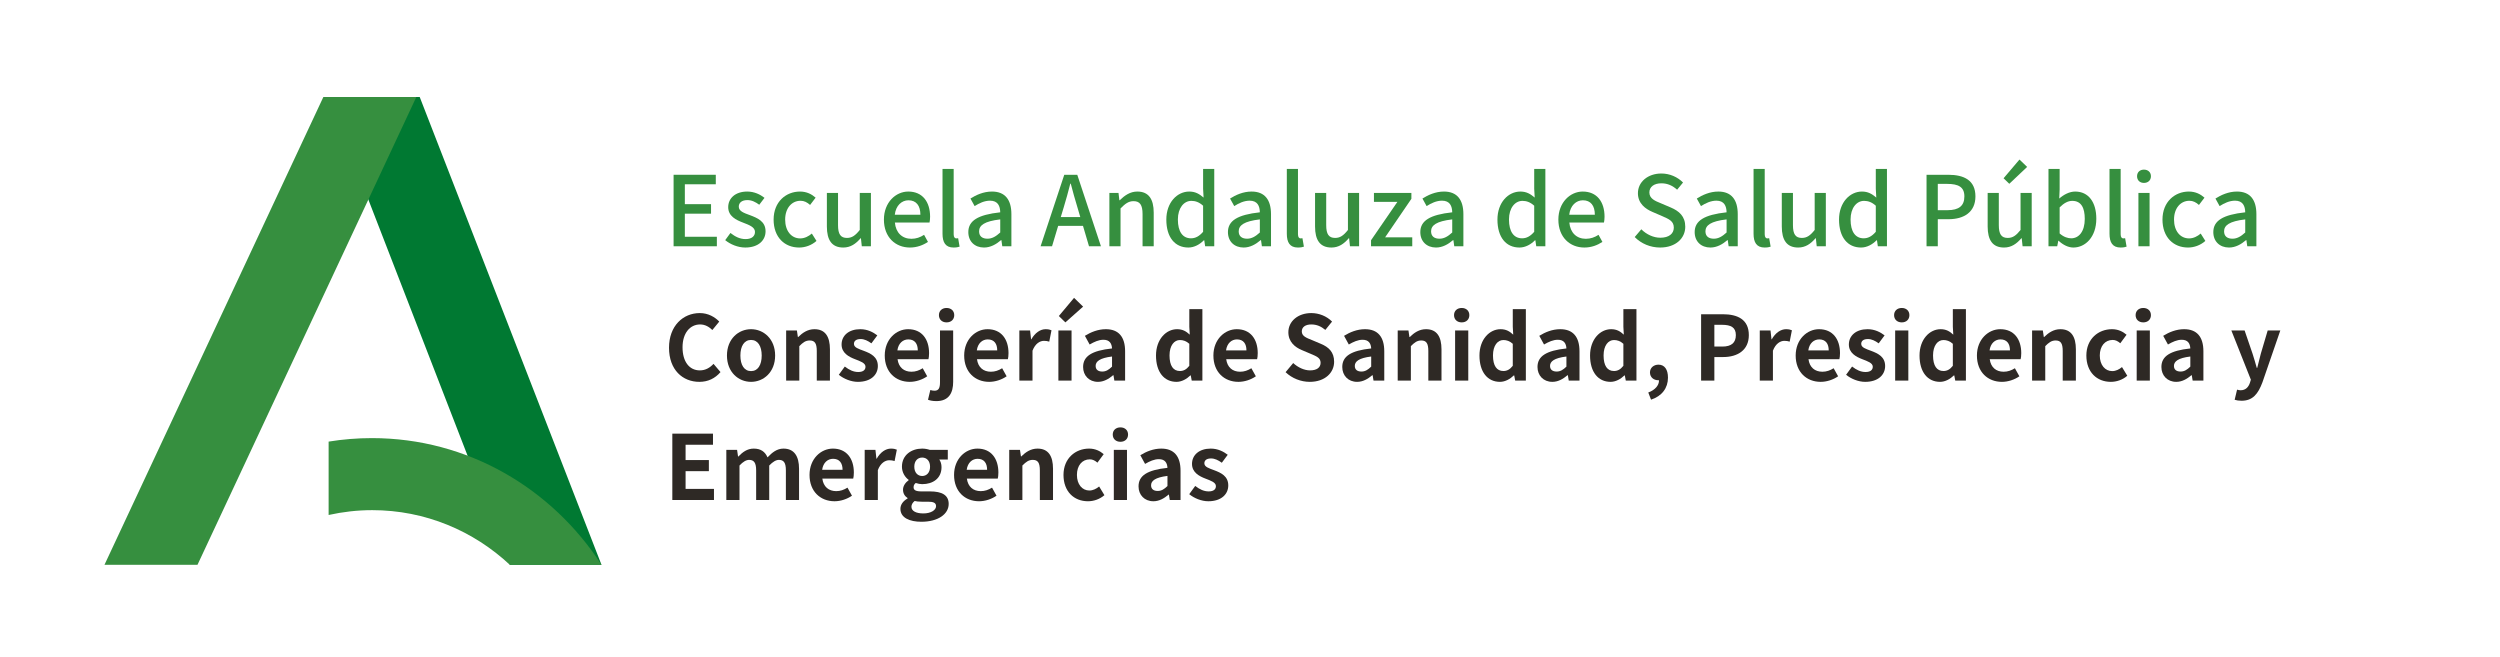 <?xml version="1.0" encoding="UTF-8"?>
<svg width="335px" height="88px" viewBox="0 0 335 88" version="1.1" xmlns="http://www.w3.org/2000/svg" xmlns:xlink="http://www.w3.org/1999/xlink">
    <title>logo_EASP_escritorio</title>
    <g id="logo_EASP_escritorio" stroke="none" stroke-width="1" fill="none" fill-rule="evenodd">
        <g id="A" transform="translate(14, 13)">
            <polygon id="Fill-154" fill="#007932" points="30.035 0 42.243 0 66.6 62.683 54.319 62.683"></polygon>
            <polygon id="Fill-155" fill="#368F3F" points="41.788 0 29.33 0 0 62.683 12.464 62.683"></polygon>
            <path d="M54.317,62.683 L66.6,62.683 C59.982,52.453 48.675,45.706 35.84,45.706 C33.862,45.706 31.923,45.869 30.035,46.175 L30.035,56.008 C31.92,55.589 33.876,55.36 35.88,55.36 C42.977,55.36 49.445,58.132 54.317,62.683" id="Fill-156" fill="#368F3F"></path>
        </g>
        <g id="Group" transform="translate(89.648, 21.378)" fill-rule="nonzero">
            <g id="Consejería-de-Sanida" transform="translate(0, 18.534)" fill="#2E2925">
                <path d="M4.068,11.256 C5.22,11.256 6.168,10.8 6.9,9.948 L5.964,8.844 C5.484,9.36 4.896,9.72 4.128,9.72 C2.724,9.72 1.812,8.556 1.812,6.624 C1.812,4.716 2.82,3.564 4.164,3.564 C4.836,3.564 5.352,3.876 5.808,4.308 L6.732,3.18 C6.156,2.58 5.256,2.04 4.128,2.04 C1.884,2.04 0,3.756 0,6.684 C0,9.648 1.824,11.256 4.068,11.256 Z" id="Path"></path>
                <path d="M10.992,11.256 C12.672,11.256 14.22,9.96 14.22,7.728 C14.22,5.496 12.672,4.2 10.992,4.2 C9.312,4.2 7.764,5.496 7.764,7.728 C7.764,9.96 9.312,11.256 10.992,11.256 Z M10.992,9.816 C10.08,9.816 9.564,9 9.564,7.728 C9.564,6.468 10.08,5.64 10.992,5.64 C11.904,5.64 12.42,6.468 12.42,7.728 C12.42,9 11.904,9.816 10.992,9.816 Z" id="Shape"></path>
                <path d="M15.696,11.088 L17.46,11.088 L17.46,6.468 C17.952,5.976 18.3,5.712 18.852,5.712 C19.512,5.712 19.8,6.072 19.8,7.116 L19.8,11.088 L21.564,11.088 L21.564,6.9 C21.564,5.208 20.94,4.2 19.488,4.2 C18.576,4.2 17.892,4.68 17.304,5.256 L17.268,5.256 L17.136,4.368 L15.696,4.368 L15.696,11.088 Z" id="Path"></path>
                <path d="M25.308,11.256 C27.06,11.256 27.984,10.308 27.984,9.132 C27.984,7.884 27,7.44 26.112,7.104 C25.404,6.84 24.78,6.66 24.78,6.168 C24.78,5.784 25.068,5.52 25.68,5.52 C26.172,5.52 26.64,5.748 27.12,6.096 L27.912,5.028 C27.36,4.608 26.604,4.2 25.632,4.2 C24.096,4.2 23.124,5.052 23.124,6.252 C23.124,7.38 24.072,7.896 24.924,8.22 C25.632,8.496 26.328,8.724 26.328,9.228 C26.328,9.648 26.028,9.936 25.356,9.936 C24.732,9.936 24.156,9.672 23.556,9.204 L22.752,10.308 C23.424,10.86 24.408,11.256 25.308,11.256 Z" id="Path"></path>
                <path d="M32.256,11.256 C33.084,11.256 33.936,10.968 34.596,10.512 L33.996,9.432 C33.516,9.732 33.036,9.9 32.484,9.9 C31.488,9.9 30.768,9.324 30.624,8.22 L34.764,8.22 C34.812,8.064 34.848,7.74 34.848,7.404 C34.848,5.556 33.888,4.2 32.04,4.2 C30.444,4.2 28.908,5.556 28.908,7.728 C28.908,9.948 30.372,11.256 32.256,11.256 Z M30.6,7.044 C30.732,6.072 31.356,5.568 32.064,5.568 C32.928,5.568 33.336,6.144 33.336,7.044 L30.6,7.044 Z" id="Shape"></path>
                <path d="M35.832,13.836 C37.524,13.836 38.076,12.696 38.076,11.256 L38.076,4.368 L36.312,4.368 L36.312,11.304 C36.312,12.06 36.144,12.444 35.58,12.444 C35.376,12.444 35.196,12.408 35.016,12.348 L34.704,13.656 C34.968,13.752 35.316,13.836 35.832,13.836 Z M37.188,3.288 C37.8,3.288 38.22,2.904 38.22,2.316 C38.22,1.74 37.8,1.356 37.188,1.356 C36.588,1.356 36.168,1.74 36.168,2.316 C36.168,2.904 36.588,3.288 37.188,3.288 Z" id="Shape"></path>
                <path d="M42.9,11.256 C43.728,11.256 44.58,10.968 45.24,10.512 L44.64,9.432 C44.16,9.732 43.68,9.9 43.128,9.9 C42.132,9.9 41.412,9.324 41.268,8.22 L45.408,8.22 C45.456,8.064 45.492,7.74 45.492,7.404 C45.492,5.556 44.532,4.2 42.684,4.2 C41.088,4.2 39.552,5.556 39.552,7.728 C39.552,9.948 41.016,11.256 42.9,11.256 Z M41.244,7.044 C41.376,6.072 42,5.568 42.708,5.568 C43.572,5.568 43.98,6.144 43.98,7.044 L41.244,7.044 Z" id="Shape"></path>
                <path d="M46.944,11.088 L48.708,11.088 L48.708,7.08 C49.08,6.108 49.716,5.76 50.244,5.76 C50.52,5.76 50.712,5.796 50.952,5.868 L51.252,4.344 C51.048,4.26 50.832,4.2 50.46,4.2 C49.764,4.2 49.044,4.68 48.552,5.556 L48.516,5.556 L48.384,4.368 L46.944,4.368 L46.944,11.088 Z" id="Path"></path>
                <path d="M52.176,11.088 L53.94,11.088 L53.94,4.368 L52.176,4.368 L52.176,11.088 Z M53.112,3.288 L55.488,1.176 L54.276,-7.10542736e-15 L52.236,2.436 L53.112,3.288 Z" id="Shape"></path>
                <path d="M57.48,11.256 C58.248,11.256 58.92,10.872 59.508,10.368 L59.556,10.368 L59.676,11.088 L61.116,11.088 L61.116,7.164 C61.116,5.22 60.24,4.2 58.536,4.2 C57.48,4.2 56.52,4.596 55.728,5.088 L56.364,6.252 C56.988,5.892 57.588,5.616 58.212,5.616 C59.04,5.616 59.328,6.12 59.364,6.78 C56.652,7.068 55.488,7.824 55.488,9.264 C55.488,10.404 56.28,11.256 57.48,11.256 Z M58.056,9.876 C57.54,9.876 57.168,9.648 57.168,9.12 C57.168,8.52 57.72,8.064 59.364,7.86 L59.364,9.216 C58.932,9.636 58.56,9.876 58.056,9.876 Z" id="Shape"></path>
                <path d="M68.004,11.256 C68.7,11.256 69.372,10.872 69.864,10.392 L69.912,10.392 L70.044,11.088 L71.472,11.088 L71.472,1.512 L69.72,1.512 L69.72,3.876 L69.78,4.932 C69.3,4.488 68.832,4.2 68.076,4.2 C66.624,4.2 65.256,5.544 65.256,7.728 C65.256,9.936 66.336,11.256 68.004,11.256 Z M68.46,9.804 C67.572,9.804 67.068,9.108 67.068,7.716 C67.068,6.372 67.704,5.652 68.46,5.652 C68.88,5.652 69.312,5.784 69.72,6.156 L69.72,9.108 C69.324,9.612 68.928,9.804 68.46,9.804 Z" id="Shape"></path>
                <path d="M76.296,11.256 C77.124,11.256 77.976,10.968 78.636,10.512 L78.036,9.432 C77.556,9.732 77.076,9.9 76.524,9.9 C75.528,9.9 74.808,9.324 74.664,8.22 L78.804,8.22 C78.852,8.064 78.888,7.74 78.888,7.404 C78.888,5.556 77.928,4.2 76.08,4.2 C74.484,4.2 72.948,5.556 72.948,7.728 C72.948,9.948 74.412,11.256 76.296,11.256 Z M74.64,7.044 C74.772,6.072 75.396,5.568 76.104,5.568 C76.968,5.568 77.376,6.144 77.376,7.044 L74.64,7.044 Z" id="Shape"></path>
                <path d="M85.86,11.256 C87.912,11.256 89.124,10.02 89.124,8.568 C89.124,7.284 88.416,6.6 87.336,6.156 L86.172,5.664 C85.416,5.364 84.792,5.136 84.792,4.5 C84.792,3.912 85.284,3.564 86.064,3.564 C86.796,3.564 87.384,3.828 87.948,4.296 L88.848,3.18 C88.128,2.448 87.096,2.04 86.064,2.04 C84.264,2.04 82.992,3.156 82.992,4.608 C82.992,5.904 83.892,6.624 84.792,6.996 L85.98,7.5 C86.772,7.836 87.312,8.04 87.312,8.7 C87.312,9.324 86.82,9.72 85.896,9.72 C85.116,9.72 84.276,9.324 83.64,8.736 L82.62,9.96 C83.484,10.788 84.672,11.256 85.86,11.256 Z" id="Path"></path>
                <path d="M92.208,11.256 C92.976,11.256 93.648,10.872 94.236,10.368 L94.284,10.368 L94.404,11.088 L95.844,11.088 L95.844,7.164 C95.844,5.22 94.968,4.2 93.264,4.2 C92.208,4.2 91.248,4.596 90.456,5.088 L91.092,6.252 C91.716,5.892 92.316,5.616 92.94,5.616 C93.768,5.616 94.056,6.12 94.092,6.78 C91.38,7.068 90.216,7.824 90.216,9.264 C90.216,10.404 91.008,11.256 92.208,11.256 Z M92.784,9.876 C92.268,9.876 91.896,9.648 91.896,9.12 C91.896,8.52 92.448,8.064 94.092,7.86 L94.092,9.216 C93.66,9.636 93.288,9.876 92.784,9.876 Z" id="Shape"></path>
                <path d="M97.644,11.088 L99.408,11.088 L99.408,6.468 C99.9,5.976 100.248,5.712 100.8,5.712 C101.46,5.712 101.748,6.072 101.748,7.116 L101.748,11.088 L103.512,11.088 L103.512,6.9 C103.512,5.208 102.888,4.2 101.436,4.2 C100.524,4.2 99.84,4.68 99.252,5.256 L99.216,5.256 L99.084,4.368 L97.644,4.368 L97.644,11.088 Z" id="Path"></path>
                <path d="M105.336,11.088 L107.1,11.088 L107.1,4.368 L105.336,4.368 L105.336,11.088 Z M106.224,3.288 C106.824,3.288 107.244,2.904 107.244,2.316 C107.244,1.74 106.824,1.356 106.224,1.356 C105.612,1.356 105.192,1.74 105.192,2.316 C105.192,2.904 105.612,3.288 106.224,3.288 Z" id="Shape"></path>
                <path d="M111.348,11.256 C112.044,11.256 112.716,10.872 113.208,10.392 L113.256,10.392 L113.388,11.088 L114.816,11.088 L114.816,1.512 L113.064,1.512 L113.064,3.876 L113.124,4.932 C112.644,4.488 112.176,4.2 111.42,4.2 C109.968,4.2 108.6,5.544 108.6,7.728 C108.6,9.936 109.68,11.256 111.348,11.256 Z M111.804,9.804 C110.916,9.804 110.412,9.108 110.412,7.716 C110.412,6.372 111.048,5.652 111.804,5.652 C112.224,5.652 112.656,5.784 113.064,6.156 L113.064,9.108 C112.668,9.612 112.272,9.804 111.804,9.804 Z" id="Shape"></path>
                <path d="M118.368,11.256 C119.136,11.256 119.808,10.872 120.396,10.368 L120.444,10.368 L120.564,11.088 L122.004,11.088 L122.004,7.164 C122.004,5.22 121.128,4.2 119.424,4.2 C118.368,4.2 117.408,4.596 116.616,5.088 L117.252,6.252 C117.876,5.892 118.476,5.616 119.1,5.616 C119.928,5.616 120.216,6.12 120.252,6.78 C117.54,7.068 116.376,7.824 116.376,9.264 C116.376,10.404 117.168,11.256 118.368,11.256 Z M118.944,9.876 C118.428,9.876 118.056,9.648 118.056,9.12 C118.056,8.52 118.608,8.064 120.252,7.86 L120.252,9.216 C119.82,9.636 119.448,9.876 118.944,9.876 Z" id="Shape"></path>
                <path d="M126.168,11.256 C126.864,11.256 127.536,10.872 128.028,10.392 L128.076,10.392 L128.208,11.088 L129.636,11.088 L129.636,1.512 L127.884,1.512 L127.884,3.876 L127.944,4.932 C127.464,4.488 126.996,4.2 126.24,4.2 C124.788,4.2 123.42,5.544 123.42,7.728 C123.42,9.936 124.5,11.256 126.168,11.256 Z M126.624,9.804 C125.736,9.804 125.232,9.108 125.232,7.716 C125.232,6.372 125.868,5.652 126.624,5.652 C127.044,5.652 127.476,5.784 127.884,6.156 L127.884,9.108 C127.488,9.612 127.092,9.804 126.624,9.804 Z" id="Shape"></path>
                <path d="M131.592,13.644 C133.044,13.164 133.86,12.096 133.86,10.692 C133.86,9.6 133.404,8.952 132.588,8.952 C131.964,8.952 131.448,9.36 131.448,9.996 C131.448,10.668 131.976,11.04 132.552,11.04 C132.588,11.04 132.624,11.04 132.66,11.04 C132.672,11.712 132.156,12.336 131.22,12.684 L131.592,13.644 Z" id="Path"></path>
                <path d="M138.3,11.088 L140.076,11.088 L140.076,7.932 L141.264,7.932 C143.172,7.932 144.696,7.02 144.696,4.992 C144.696,2.892 143.184,2.196 141.216,2.196 L138.3,2.196 L138.3,11.088 Z M140.076,6.528 L140.076,3.612 L141.084,3.612 C142.308,3.612 142.956,3.96 142.956,4.992 C142.956,6.012 142.368,6.528 141.144,6.528 L140.076,6.528 Z" id="Shape"></path>
                <path d="M146.16,11.088 L147.924,11.088 L147.924,7.08 C148.296,6.108 148.932,5.76 149.46,5.76 C149.736,5.76 149.928,5.796 150.168,5.868 L150.468,4.344 C150.264,4.26 150.048,4.2 149.676,4.2 C148.98,4.2 148.26,4.68 147.768,5.556 L147.732,5.556 L147.6,4.368 L146.16,4.368 L146.16,11.088 Z" id="Path"></path>
                <path d="M154.32,11.256 C155.148,11.256 156,10.968 156.66,10.512 L156.06,9.432 C155.58,9.732 155.1,9.9 154.548,9.9 C153.552,9.9 152.832,9.324 152.688,8.22 L156.828,8.22 C156.876,8.064 156.912,7.74 156.912,7.404 C156.912,5.556 155.952,4.2 154.104,4.2 C152.508,4.2 150.972,5.556 150.972,7.728 C150.972,9.948 152.436,11.256 154.32,11.256 Z M152.664,7.044 C152.796,6.072 153.42,5.568 154.128,5.568 C154.992,5.568 155.4,6.144 155.4,7.044 L152.664,7.044 Z" id="Shape"></path>
                <path d="M160.284,11.256 C162.036,11.256 162.96,10.308 162.96,9.132 C162.96,7.884 161.976,7.44 161.088,7.104 C160.38,6.84 159.756,6.66 159.756,6.168 C159.756,5.784 160.044,5.52 160.656,5.52 C161.148,5.52 161.616,5.748 162.096,6.096 L162.888,5.028 C162.336,4.608 161.58,4.2 160.608,4.2 C159.072,4.2 158.1,5.052 158.1,6.252 C158.1,7.38 159.048,7.896 159.9,8.22 C160.608,8.496 161.304,8.724 161.304,9.228 C161.304,9.648 161.004,9.936 160.332,9.936 C159.708,9.936 159.132,9.672 158.532,9.204 L157.728,10.308 C158.4,10.86 159.384,11.256 160.284,11.256 Z" id="Path"></path>
                <path d="M164.304,11.088 L166.068,11.088 L166.068,4.368 L164.304,4.368 L164.304,11.088 Z M165.192,3.288 C165.792,3.288 166.212,2.904 166.212,2.316 C166.212,1.74 165.792,1.356 165.192,1.356 C164.58,1.356 164.16,1.74 164.16,2.316 C164.16,2.904 164.58,3.288 165.192,3.288 Z" id="Shape"></path>
                <path d="M170.316,11.256 C171.012,11.256 171.684,10.872 172.176,10.392 L172.224,10.392 L172.356,11.088 L173.784,11.088 L173.784,1.512 L172.032,1.512 L172.032,3.876 L172.092,4.932 C171.612,4.488 171.144,4.2 170.388,4.2 C168.936,4.2 167.568,5.544 167.568,7.728 C167.568,9.936 168.648,11.256 170.316,11.256 Z M170.772,9.804 C169.884,9.804 169.38,9.108 169.38,7.716 C169.38,6.372 170.016,5.652 170.772,5.652 C171.192,5.652 171.624,5.784 172.032,6.156 L172.032,9.108 C171.636,9.612 171.24,9.804 170.772,9.804 Z" id="Shape"></path>
                <path d="M178.608,11.256 C179.436,11.256 180.288,10.968 180.948,10.512 L180.348,9.432 C179.868,9.732 179.388,9.9 178.836,9.9 C177.84,9.9 177.12,9.324 176.976,8.22 L181.116,8.22 C181.164,8.064 181.2,7.74 181.2,7.404 C181.2,5.556 180.24,4.2 178.392,4.2 C176.796,4.2 175.26,5.556 175.26,7.728 C175.26,9.948 176.724,11.256 178.608,11.256 Z M176.952,7.044 C177.084,6.072 177.708,5.568 178.416,5.568 C179.28,5.568 179.688,6.144 179.688,7.044 L176.952,7.044 Z" id="Shape"></path>
                <path d="M182.652,11.088 L184.416,11.088 L184.416,6.468 C184.908,5.976 185.256,5.712 185.808,5.712 C186.468,5.712 186.756,6.072 186.756,7.116 L186.756,11.088 L188.52,11.088 L188.52,6.9 C188.52,5.208 187.896,4.2 186.444,4.2 C185.532,4.2 184.848,4.68 184.26,5.256 L184.224,5.256 L184.092,4.368 L182.652,4.368 L182.652,11.088 Z" id="Path"></path>
                <path d="M193.2,11.256 C193.944,11.256 194.76,11.004 195.408,10.44 L194.7,9.276 C194.328,9.588 193.872,9.816 193.392,9.816 C192.432,9.816 191.724,9 191.724,7.728 C191.724,6.468 192.42,5.64 193.452,5.64 C193.824,5.64 194.136,5.796 194.472,6.084 L195.312,4.944 C194.82,4.524 194.184,4.2 193.356,4.2 C191.532,4.2 189.924,5.496 189.924,7.728 C189.924,9.96 191.34,11.256 193.2,11.256 Z" id="Path"></path>
                <path d="M196.668,11.088 L198.432,11.088 L198.432,4.368 L196.668,4.368 L196.668,11.088 Z M197.556,3.288 C198.156,3.288 198.576,2.904 198.576,2.316 C198.576,1.74 198.156,1.356 197.556,1.356 C196.944,1.356 196.524,1.74 196.524,2.316 C196.524,2.904 196.944,3.288 197.556,3.288 Z" id="Shape"></path>
                <path d="M201.972,11.256 C202.74,11.256 203.412,10.872 204,10.368 L204.048,10.368 L204.168,11.088 L205.608,11.088 L205.608,7.164 C205.608,5.22 204.732,4.2 203.028,4.2 C201.972,4.2 201.012,4.596 200.22,5.088 L200.856,6.252 C201.48,5.892 202.08,5.616 202.704,5.616 C203.532,5.616 203.82,6.12 203.856,6.78 C201.144,7.068 199.98,7.824 199.98,9.264 C199.98,10.404 200.772,11.256 201.972,11.256 Z M202.548,9.876 C202.032,9.876 201.66,9.648 201.66,9.12 C201.66,8.52 202.212,8.064 203.856,7.86 L203.856,9.216 C203.424,9.636 203.052,9.876 202.548,9.876 Z" id="Shape"></path>
                <path d="M210.72,13.788 C212.22,13.788 212.94,12.876 213.528,11.292 L215.916,4.368 L214.224,4.368 L213.3,7.488 C213.144,8.112 212.976,8.76 212.82,9.384 L212.76,9.384 C212.568,8.736 212.4,8.088 212.196,7.488 L211.128,4.368 L209.352,4.368 L211.968,10.968 L211.848,11.364 C211.656,11.952 211.272,12.384 210.588,12.384 C210.432,12.384 210.24,12.336 210.12,12.3 L209.796,13.656 C210.06,13.74 210.324,13.788 210.72,13.788 Z" id="Path"></path>
                <polygon id="Path" points="0.444 27.088 6.024 27.088 6.024 25.6 2.22 25.6 2.22 23.224 5.34 23.224 5.34 21.736 2.22 21.736 2.22 19.684 5.892 19.684 5.892 18.196 0.444 18.196"></polygon>
                <path d="M7.68,27.088 L9.444,27.088 L9.444,22.468 C9.912,21.964 10.344,21.712 10.728,21.712 C11.364,21.712 11.676,22.072 11.676,23.116 L11.676,27.088 L13.428,27.088 L13.428,22.468 C13.908,21.964 14.34,21.712 14.724,21.712 C15.36,21.712 15.66,22.072 15.66,23.116 L15.66,27.088 L17.424,27.088 L17.424,22.9 C17.424,21.208 16.764,20.2 15.336,20.2 C14.46,20.2 13.812,20.728 13.2,21.376 C12.876,20.632 12.312,20.2 11.352,20.2 C10.476,20.2 9.852,20.68 9.288,21.268 L9.252,21.268 L9.12,20.368 L7.68,20.368 L7.68,27.088 Z" id="Path"></path>
                <path d="M22.176,27.256 C23.004,27.256 23.856,26.968 24.516,26.512 L23.916,25.432 C23.436,25.732 22.956,25.9 22.404,25.9 C21.408,25.9 20.688,25.324 20.544,24.22 L24.684,24.22 C24.732,24.064 24.768,23.74 24.768,23.404 C24.768,21.556 23.808,20.2 21.96,20.2 C20.364,20.2 18.828,21.556 18.828,23.728 C18.828,25.948 20.292,27.256 22.176,27.256 Z M20.52,23.044 C20.652,22.072 21.276,21.568 21.984,21.568 C22.848,21.568 23.256,22.144 23.256,23.044 L20.52,23.044 Z" id="Shape"></path>
                <path d="M26.22,27.088 L27.984,27.088 L27.984,23.08 C28.356,22.108 28.992,21.76 29.52,21.76 C29.796,21.76 29.988,21.796 30.228,21.868 L30.528,20.344 C30.324,20.26 30.108,20.2 29.736,20.2 C29.04,20.2 28.32,20.68 27.828,21.556 L27.792,21.556 L27.66,20.368 L26.22,20.368 L26.22,27.088 Z" id="Path"></path>
                <path d="M33.816,30.004 C36.06,30.004 37.476,28.972 37.476,27.616 C37.476,26.44 36.588,25.936 34.968,25.936 L33.828,25.936 C33.036,25.936 32.772,25.744 32.772,25.384 C32.772,25.108 32.88,24.964 33.06,24.808 C33.348,24.904 33.66,24.964 33.924,24.964 C35.364,24.964 36.516,24.196 36.516,22.684 C36.516,22.264 36.384,21.892 36.216,21.664 L37.356,21.664 L37.356,20.368 L34.932,20.368 C34.656,20.272 34.296,20.2 33.924,20.2 C32.496,20.2 31.212,21.052 31.212,22.624 C31.212,23.416 31.644,24.052 32.112,24.388 L32.112,24.436 C31.704,24.724 31.356,25.192 31.356,25.696 C31.356,26.248 31.62,26.596 31.968,26.824 L31.968,26.884 C31.356,27.232 31.008,27.712 31.008,28.276 C31.008,29.464 32.232,30.004 33.816,30.004 Z M33.924,23.872 C33.336,23.872 32.868,23.428 32.868,22.624 C32.868,21.844 33.324,21.4 33.924,21.4 C34.524,21.4 34.98,21.844 34.98,22.624 C34.98,23.428 34.512,23.872 33.924,23.872 Z M34.08,28.888 C33.108,28.888 32.484,28.564 32.484,28 C32.484,27.724 32.616,27.46 32.916,27.22 C33.156,27.28 33.444,27.316 33.852,27.316 L34.668,27.316 C35.388,27.316 35.784,27.436 35.784,27.916 C35.784,28.444 35.088,28.888 34.08,28.888 Z" id="Shape"></path>
                <path d="M41.544,27.256 C42.372,27.256 43.224,26.968 43.884,26.512 L43.284,25.432 C42.804,25.732 42.324,25.9 41.772,25.9 C40.776,25.9 40.056,25.324 39.912,24.22 L44.052,24.22 C44.1,24.064 44.136,23.74 44.136,23.404 C44.136,21.556 43.176,20.2 41.328,20.2 C39.732,20.2 38.196,21.556 38.196,23.728 C38.196,25.948 39.66,27.256 41.544,27.256 Z M39.888,23.044 C40.02,22.072 40.644,21.568 41.352,21.568 C42.216,21.568 42.624,22.144 42.624,23.044 L39.888,23.044 Z" id="Shape"></path>
                <path d="M45.588,27.088 L47.352,27.088 L47.352,22.468 C47.844,21.976 48.192,21.712 48.744,21.712 C49.404,21.712 49.692,22.072 49.692,23.116 L49.692,27.088 L51.456,27.088 L51.456,22.9 C51.456,21.208 50.832,20.2 49.38,20.2 C48.468,20.2 47.784,20.68 47.196,21.256 L47.16,21.256 L47.028,20.368 L45.588,20.368 L45.588,27.088 Z" id="Path"></path>
                <path d="M56.136,27.256 C56.88,27.256 57.696,27.004 58.344,26.44 L57.636,25.276 C57.264,25.588 56.808,25.816 56.328,25.816 C55.368,25.816 54.66,25 54.66,23.728 C54.66,22.468 55.356,21.64 56.388,21.64 C56.76,21.64 57.072,21.796 57.408,22.084 L58.248,20.944 C57.756,20.524 57.12,20.2 56.292,20.2 C54.468,20.2 52.86,21.496 52.86,23.728 C52.86,25.96 54.276,27.256 56.136,27.256 Z" id="Path"></path>
                <path d="M59.604,27.088 L61.368,27.088 L61.368,20.368 L59.604,20.368 L59.604,27.088 Z M60.492,19.288 C61.092,19.288 61.512,18.904 61.512,18.316 C61.512,17.74 61.092,17.356 60.492,17.356 C59.88,17.356 59.46,17.74 59.46,18.316 C59.46,18.904 59.88,19.288 60.492,19.288 Z" id="Shape"></path>
                <path d="M64.908,27.256 C65.676,27.256 66.348,26.872 66.936,26.368 L66.984,26.368 L67.104,27.088 L68.544,27.088 L68.544,23.164 C68.544,21.22 67.668,20.2 65.964,20.2 C64.908,20.2 63.948,20.596 63.156,21.088 L63.792,22.252 C64.416,21.892 65.016,21.616 65.64,21.616 C66.468,21.616 66.756,22.12 66.792,22.78 C64.08,23.068 62.916,23.824 62.916,25.264 C62.916,26.404 63.708,27.256 64.908,27.256 Z M65.484,25.876 C64.968,25.876 64.596,25.648 64.596,25.12 C64.596,24.52 65.148,24.064 66.792,23.86 L66.792,25.216 C66.36,25.636 65.988,25.876 65.484,25.876 Z" id="Shape"></path>
                <path d="M72.264,27.256 C74.016,27.256 74.94,26.308 74.94,25.132 C74.94,23.884 73.956,23.44 73.068,23.104 C72.36,22.84 71.736,22.66 71.736,22.168 C71.736,21.784 72.024,21.52 72.636,21.52 C73.128,21.52 73.596,21.748 74.076,22.096 L74.868,21.028 C74.316,20.608 73.56,20.2 72.588,20.2 C71.052,20.2 70.08,21.052 70.08,22.252 C70.08,23.38 71.028,23.896 71.88,24.22 C72.588,24.496 73.284,24.724 73.284,25.228 C73.284,25.648 72.984,25.936 72.312,25.936 C71.688,25.936 71.112,25.672 70.512,25.204 L69.708,26.308 C70.38,26.86 71.364,27.256 72.264,27.256 Z" id="Path"></path>
            </g>
            <g id="EASP" transform="translate(0.613, 0)" fill="#368F3F">
                <polygon id="Path" points="0 11.622 5.798 11.622 5.798 10.348 1.508 10.348 1.508 7.254 5.018 7.254 5.018 5.98 1.508 5.98 1.508 3.315 5.655 3.315 5.655 2.041 0 2.041"></polygon>
                <path d="M9.607,11.791 C11.375,11.791 12.324,10.816 12.324,9.62 C12.324,8.268 11.219,7.826 10.218,7.449 C9.438,7.163 8.736,6.929 8.736,6.318 C8.736,5.824 9.1,5.434 9.893,5.434 C10.478,5.434 10.985,5.694 11.479,6.058 L12.181,5.135 C11.609,4.68 10.816,4.29 9.867,4.29 C8.281,4.29 7.319,5.187 7.319,6.383 C7.319,7.592 8.372,8.099 9.334,8.463 C10.101,8.762 10.907,9.048 10.907,9.698 C10.907,10.244 10.504,10.66 9.646,10.66 C8.879,10.66 8.255,10.335 7.618,9.841 L6.916,10.803 C7.618,11.375 8.619,11.791 9.607,11.791 Z" id="Path"></path>
                <path d="M16.822,11.791 C17.641,11.791 18.486,11.492 19.149,10.907 L18.525,9.919 C18.096,10.283 17.563,10.569 16.965,10.569 C15.782,10.569 14.95,9.568 14.95,8.047 C14.95,6.539 15.808,5.525 17.017,5.525 C17.498,5.525 17.901,5.733 18.291,6.084 L19.032,5.109 C18.512,4.654 17.849,4.29 16.939,4.29 C15.054,4.29 13.403,5.668 13.403,8.047 C13.403,10.426 14.885,11.791 16.822,11.791 Z" id="Path"></path>
                <path d="M22.737,11.791 C23.712,11.791 24.414,11.297 25.064,10.543 L25.103,10.543 L25.22,11.622 L26.442,11.622 L26.442,4.472 L24.947,4.472 L24.947,9.438 C24.349,10.192 23.894,10.504 23.231,10.504 C22.386,10.504 22.035,10.01 22.035,8.788 L22.035,4.472 L20.54,4.472 L20.54,8.97 C20.54,10.79 21.203,11.791 22.737,11.791 Z" id="Path"></path>
                <path d="M31.668,11.791 C32.604,11.791 33.423,11.479 34.086,11.037 L33.566,10.088 C33.046,10.426 32.5,10.621 31.863,10.621 C30.628,10.621 29.77,9.802 29.653,8.437 L34.294,8.437 C34.333,8.255 34.372,7.969 34.372,7.67 C34.372,5.655 33.345,4.29 31.447,4.29 C29.783,4.29 28.184,5.733 28.184,8.047 C28.184,10.413 29.731,11.791 31.668,11.791 Z M29.64,7.397 C29.783,6.149 30.576,5.46 31.473,5.46 C32.513,5.46 33.072,6.175 33.072,7.397 L29.64,7.397 Z" id="Shape"></path>
                <path d="M37.518,11.791 C37.895,11.791 38.142,11.739 38.324,11.674 L38.129,10.543 C37.999,10.569 37.947,10.569 37.882,10.569 C37.7,10.569 37.531,10.426 37.531,10.023 L37.531,1.261 L36.036,1.261 L36.036,9.945 C36.036,11.102 36.439,11.791 37.518,11.791 Z" id="Path"></path>
                <path d="M41.6,11.791 C42.458,11.791 43.225,11.362 43.875,10.803 L43.927,10.803 L44.044,11.622 L45.266,11.622 L45.266,7.319 C45.266,5.421 44.447,4.29 42.666,4.29 C41.522,4.29 40.521,4.758 39.78,5.226 L40.339,6.24 C40.95,5.85 41.652,5.512 42.406,5.512 C43.459,5.512 43.758,6.24 43.771,7.072 C40.794,7.397 39.494,8.19 39.494,9.724 C39.494,10.985 40.365,11.791 41.6,11.791 Z M42.055,10.608 C41.418,10.608 40.937,10.322 40.937,9.62 C40.937,8.814 41.652,8.268 43.771,8.021 L43.771,9.776 C43.186,10.309 42.679,10.608 42.055,10.608 Z" id="Shape"></path>
                <path d="M52.273,6.422 C52.585,5.382 52.884,4.329 53.157,3.237 L53.222,3.237 C53.508,4.316 53.794,5.382 54.119,6.422 L54.496,7.709 L51.883,7.709 L52.273,6.422 Z M49.179,11.622 L50.713,11.622 L51.532,8.892 L54.86,8.892 L55.666,11.622 L57.265,11.622 L54.093,2.041 L52.351,2.041 L49.179,11.622 Z" id="Shape"></path>
                <path d="M58.396,11.622 L59.891,11.622 L59.891,6.552 C60.515,5.915 60.97,5.577 61.633,5.577 C62.478,5.577 62.842,6.071 62.842,7.306 L62.842,11.622 L64.337,11.622 L64.337,7.124 C64.337,5.304 63.661,4.29 62.14,4.29 C61.165,4.29 60.437,4.823 59.774,5.46 L59.735,5.46 L59.618,4.472 L58.396,4.472 L58.396,11.622 Z" id="Path"></path>
                <path d="M68.978,11.791 C69.784,11.791 70.525,11.362 71.058,10.816 L71.11,10.816 L71.227,11.622 L72.449,11.622 L72.449,1.261 L70.954,1.261 L70.954,3.913 L71.019,5.096 C70.434,4.602 69.914,4.29 69.095,4.29 C67.496,4.29 66.027,5.733 66.027,8.047 C66.027,10.426 67.184,11.791 68.978,11.791 Z M69.329,10.556 C68.211,10.556 67.574,9.659 67.574,8.034 C67.574,6.487 68.38,5.538 69.381,5.538 C69.914,5.538 70.421,5.707 70.954,6.188 L70.954,9.685 C70.434,10.283 69.927,10.556 69.329,10.556 Z" id="Shape"></path>
                <path d="M76.388,11.791 C77.246,11.791 78.013,11.362 78.663,10.803 L78.715,10.803 L78.832,11.622 L80.054,11.622 L80.054,7.319 C80.054,5.421 79.235,4.29 77.454,4.29 C76.31,4.29 75.309,4.758 74.568,5.226 L75.127,6.24 C75.738,5.85 76.44,5.512 77.194,5.512 C78.247,5.512 78.546,6.24 78.559,7.072 C75.582,7.397 74.282,8.19 74.282,9.724 C74.282,10.985 75.153,11.791 76.388,11.791 Z M76.843,10.608 C76.206,10.608 75.725,10.322 75.725,9.62 C75.725,8.814 76.44,8.268 78.559,8.021 L78.559,9.776 C77.974,10.309 77.467,10.608 76.843,10.608 Z" id="Shape"></path>
                <path d="M83.655,11.791 C84.032,11.791 84.279,11.739 84.461,11.674 L84.266,10.543 C84.136,10.569 84.084,10.569 84.019,10.569 C83.837,10.569 83.668,10.426 83.668,10.023 L83.668,1.261 L82.173,1.261 L82.173,9.945 C82.173,11.102 82.576,11.791 83.655,11.791 Z" id="Path"></path>
                <path d="M88.153,11.791 C89.128,11.791 89.83,11.297 90.48,10.543 L90.519,10.543 L90.636,11.622 L91.858,11.622 L91.858,4.472 L90.363,4.472 L90.363,9.438 C89.765,10.192 89.31,10.504 88.647,10.504 C87.802,10.504 87.451,10.01 87.451,8.788 L87.451,4.472 L85.956,4.472 L85.956,8.97 C85.956,10.79 86.619,11.791 88.153,11.791 Z" id="Path"></path>
                <polygon id="Path" points="93.457 11.622 98.982 11.622 98.982 10.426 95.342 10.426 98.865 5.265 98.865 4.472 93.847 4.472 93.847 5.668 96.993 5.668 93.457 10.816"></polygon>
                <path d="M102.167,11.791 C103.025,11.791 103.792,11.362 104.442,10.803 L104.494,10.803 L104.611,11.622 L105.833,11.622 L105.833,7.319 C105.833,5.421 105.014,4.29 103.233,4.29 C102.089,4.29 101.088,4.758 100.347,5.226 L100.906,6.24 C101.517,5.85 102.219,5.512 102.973,5.512 C104.026,5.512 104.325,6.24 104.338,7.072 C101.361,7.397 100.061,8.19 100.061,9.724 C100.061,10.985 100.932,11.791 102.167,11.791 Z M102.622,10.608 C101.985,10.608 101.504,10.322 101.504,9.62 C101.504,8.814 102.219,8.268 104.338,8.021 L104.338,9.776 C103.753,10.309 103.246,10.608 102.622,10.608 Z" id="Shape"></path>
                <path d="M113.347,11.791 C114.153,11.791 114.894,11.362 115.427,10.816 L115.479,10.816 L115.596,11.622 L116.818,11.622 L116.818,1.261 L115.323,1.261 L115.323,3.913 L115.388,5.096 C114.803,4.602 114.283,4.29 113.464,4.29 C111.865,4.29 110.396,5.733 110.396,8.047 C110.396,10.426 111.553,11.791 113.347,11.791 Z M113.698,10.556 C112.58,10.556 111.943,9.659 111.943,8.034 C111.943,6.487 112.749,5.538 113.75,5.538 C114.283,5.538 114.79,5.707 115.323,6.188 L115.323,9.685 C114.803,10.283 114.296,10.556 113.698,10.556 Z" id="Shape"></path>
                <path d="M122.044,11.791 C122.98,11.791 123.799,11.479 124.462,11.037 L123.942,10.088 C123.422,10.426 122.876,10.621 122.239,10.621 C121.004,10.621 120.146,9.802 120.029,8.437 L124.67,8.437 C124.709,8.255 124.748,7.969 124.748,7.67 C124.748,5.655 123.721,4.29 121.823,4.29 C120.159,4.29 118.56,5.733 118.56,8.047 C118.56,10.413 120.107,11.791 122.044,11.791 Z M120.016,7.397 C120.159,6.149 120.952,5.46 121.849,5.46 C122.889,5.46 123.448,6.175 123.448,7.397 L120.016,7.397 Z" id="Shape"></path>
                <path d="M132.197,11.791 C134.29,11.791 135.564,10.543 135.564,9.009 C135.564,7.605 134.745,6.903 133.614,6.422 L132.301,5.863 C131.521,5.551 130.754,5.239 130.754,4.407 C130.754,3.653 131.391,3.185 132.366,3.185 C133.211,3.185 133.874,3.51 134.472,4.043 L135.265,3.081 C134.537,2.34 133.484,1.872 132.366,1.872 C130.546,1.872 129.22,3.003 129.22,4.511 C129.22,5.902 130.247,6.63 131.17,7.02 L132.496,7.592 C133.38,7.982 134.03,8.255 134.03,9.126 C134.03,9.932 133.38,10.478 132.223,10.478 C131.3,10.478 130.364,10.036 129.675,9.347 L128.791,10.387 C129.662,11.271 130.884,11.791 132.197,11.791 Z" id="Path"></path>
                <path d="M138.931,11.791 C139.789,11.791 140.556,11.362 141.206,10.803 L141.258,10.803 L141.375,11.622 L142.597,11.622 L142.597,7.319 C142.597,5.421 141.778,4.29 139.997,4.29 C138.853,4.29 137.852,4.758 137.111,5.226 L137.67,6.24 C138.281,5.85 138.983,5.512 139.737,5.512 C140.79,5.512 141.089,6.24 141.102,7.072 C138.125,7.397 136.825,8.19 136.825,9.724 C136.825,10.985 137.696,11.791 138.931,11.791 Z M139.386,10.608 C138.749,10.608 138.268,10.322 138.268,9.62 C138.268,8.814 138.983,8.268 141.102,8.021 L141.102,9.776 C140.517,10.309 140.01,10.608 139.386,10.608 Z" id="Shape"></path>
                <path d="M146.198,11.791 C146.575,11.791 146.822,11.739 147.004,11.674 L146.809,10.543 C146.679,10.569 146.627,10.569 146.562,10.569 C146.38,10.569 146.211,10.426 146.211,10.023 L146.211,1.261 L144.716,1.261 L144.716,9.945 C144.716,11.102 145.119,11.791 146.198,11.791 Z" id="Path"></path>
                <path d="M150.696,11.791 C151.671,11.791 152.373,11.297 153.023,10.543 L153.062,10.543 L153.179,11.622 L154.401,11.622 L154.401,4.472 L152.906,4.472 L152.906,9.438 C152.308,10.192 151.853,10.504 151.19,10.504 C150.345,10.504 149.994,10.01 149.994,8.788 L149.994,4.472 L148.499,4.472 L148.499,8.97 C148.499,10.79 149.162,11.791 150.696,11.791 Z" id="Path"></path>
                <path d="M159.12,11.791 C159.926,11.791 160.667,11.362 161.2,10.816 L161.252,10.816 L161.369,11.622 L162.591,11.622 L162.591,1.261 L161.096,1.261 L161.096,3.913 L161.161,5.096 C160.576,4.602 160.056,4.29 159.237,4.29 C157.638,4.29 156.169,5.733 156.169,8.047 C156.169,10.426 157.326,11.791 159.12,11.791 Z M159.471,10.556 C158.353,10.556 157.716,9.659 157.716,8.034 C157.716,6.487 158.522,5.538 159.523,5.538 C160.056,5.538 160.563,5.707 161.096,6.188 L161.096,9.685 C160.576,10.283 160.069,10.556 159.471,10.556 Z" id="Shape"></path>
                <path d="M167.895,11.622 L169.403,11.622 L169.403,7.995 L170.846,7.995 C172.926,7.995 174.447,7.033 174.447,4.94 C174.447,2.782 172.926,2.041 170.794,2.041 L167.895,2.041 L167.895,11.622 Z M169.403,6.786 L169.403,3.263 L170.651,3.263 C172.172,3.263 172.965,3.679 172.965,4.94 C172.965,6.201 172.237,6.786 170.703,6.786 L169.403,6.786 Z" id="Shape"></path>
                <path d="M178.282,11.791 C179.257,11.791 179.959,11.297 180.609,10.543 L180.648,10.543 L180.765,11.622 L181.987,11.622 L181.987,4.472 L180.492,4.472 L180.492,9.438 C179.894,10.192 179.439,10.504 178.776,10.504 C177.931,10.504 177.58,10.01 177.58,8.788 L177.58,4.472 L176.085,4.472 L176.085,8.97 C176.085,10.79 176.748,11.791 178.282,11.791 Z M178.984,3.25 L181.376,0.988 L180.349,0 L178.217,2.509 L178.984,3.25 Z" id="Shape"></path>
                <path d="M187.564,11.791 C189.176,11.791 190.645,10.387 190.645,7.93 C190.645,5.733 189.618,4.29 187.811,4.29 C187.057,4.29 186.29,4.693 185.679,5.226 L185.731,4.004 L185.731,1.261 L184.236,1.261 L184.236,11.622 L185.406,11.622 L185.549,10.881 L185.588,10.881 C186.199,11.453 186.914,11.791 187.564,11.791 Z M187.278,10.556 C186.836,10.556 186.277,10.387 185.731,9.906 L185.731,6.409 C186.316,5.824 186.862,5.538 187.421,5.538 C188.617,5.538 189.098,6.461 189.098,7.956 C189.098,9.633 188.318,10.556 187.278,10.556 Z" id="Shape"></path>
                <path d="M193.895,11.791 C194.272,11.791 194.519,11.739 194.701,11.674 L194.506,10.543 C194.376,10.569 194.324,10.569 194.259,10.569 C194.077,10.569 193.908,10.426 193.908,10.023 L193.908,1.261 L192.413,1.261 L192.413,9.945 C192.413,11.102 192.816,11.791 193.895,11.791 Z" id="Path"></path>
                <path d="M196.287,11.622 L197.782,11.622 L197.782,4.472 L196.287,4.472 L196.287,11.622 Z M197.028,3.133 C197.574,3.133 197.964,2.782 197.964,2.236 C197.964,1.703 197.574,1.352 197.028,1.352 C196.482,1.352 196.105,1.703 196.105,2.236 C196.105,2.782 196.482,3.133 197.028,3.133 Z" id="Shape"></path>
                <path d="M202.93,11.791 C203.749,11.791 204.594,11.492 205.257,10.907 L204.633,9.919 C204.204,10.283 203.671,10.569 203.073,10.569 C201.89,10.569 201.058,9.568 201.058,8.047 C201.058,6.539 201.916,5.525 203.125,5.525 C203.606,5.525 204.009,5.733 204.399,6.084 L205.14,5.109 C204.62,4.654 203.957,4.29 203.047,4.29 C201.162,4.29 199.511,5.668 199.511,8.047 C199.511,10.426 200.993,11.791 202.93,11.791 Z" id="Path"></path>
                <path d="M208.429,11.791 C209.287,11.791 210.054,11.362 210.704,10.803 L210.756,10.803 L210.873,11.622 L212.095,11.622 L212.095,7.319 C212.095,5.421 211.276,4.29 209.495,4.29 C208.351,4.29 207.35,4.758 206.609,5.226 L207.168,6.24 C207.779,5.85 208.481,5.512 209.235,5.512 C210.288,5.512 210.587,6.24 210.6,7.072 C207.623,7.397 206.323,8.19 206.323,9.724 C206.323,10.985 207.194,11.791 208.429,11.791 Z M208.884,10.608 C208.247,10.608 207.766,10.322 207.766,9.62 C207.766,8.814 208.481,8.268 210.6,8.021 L210.6,9.776 C210.015,10.309 209.508,10.608 208.884,10.608 Z" id="Shape"></path>
            </g>
        </g>
    </g>
</svg>